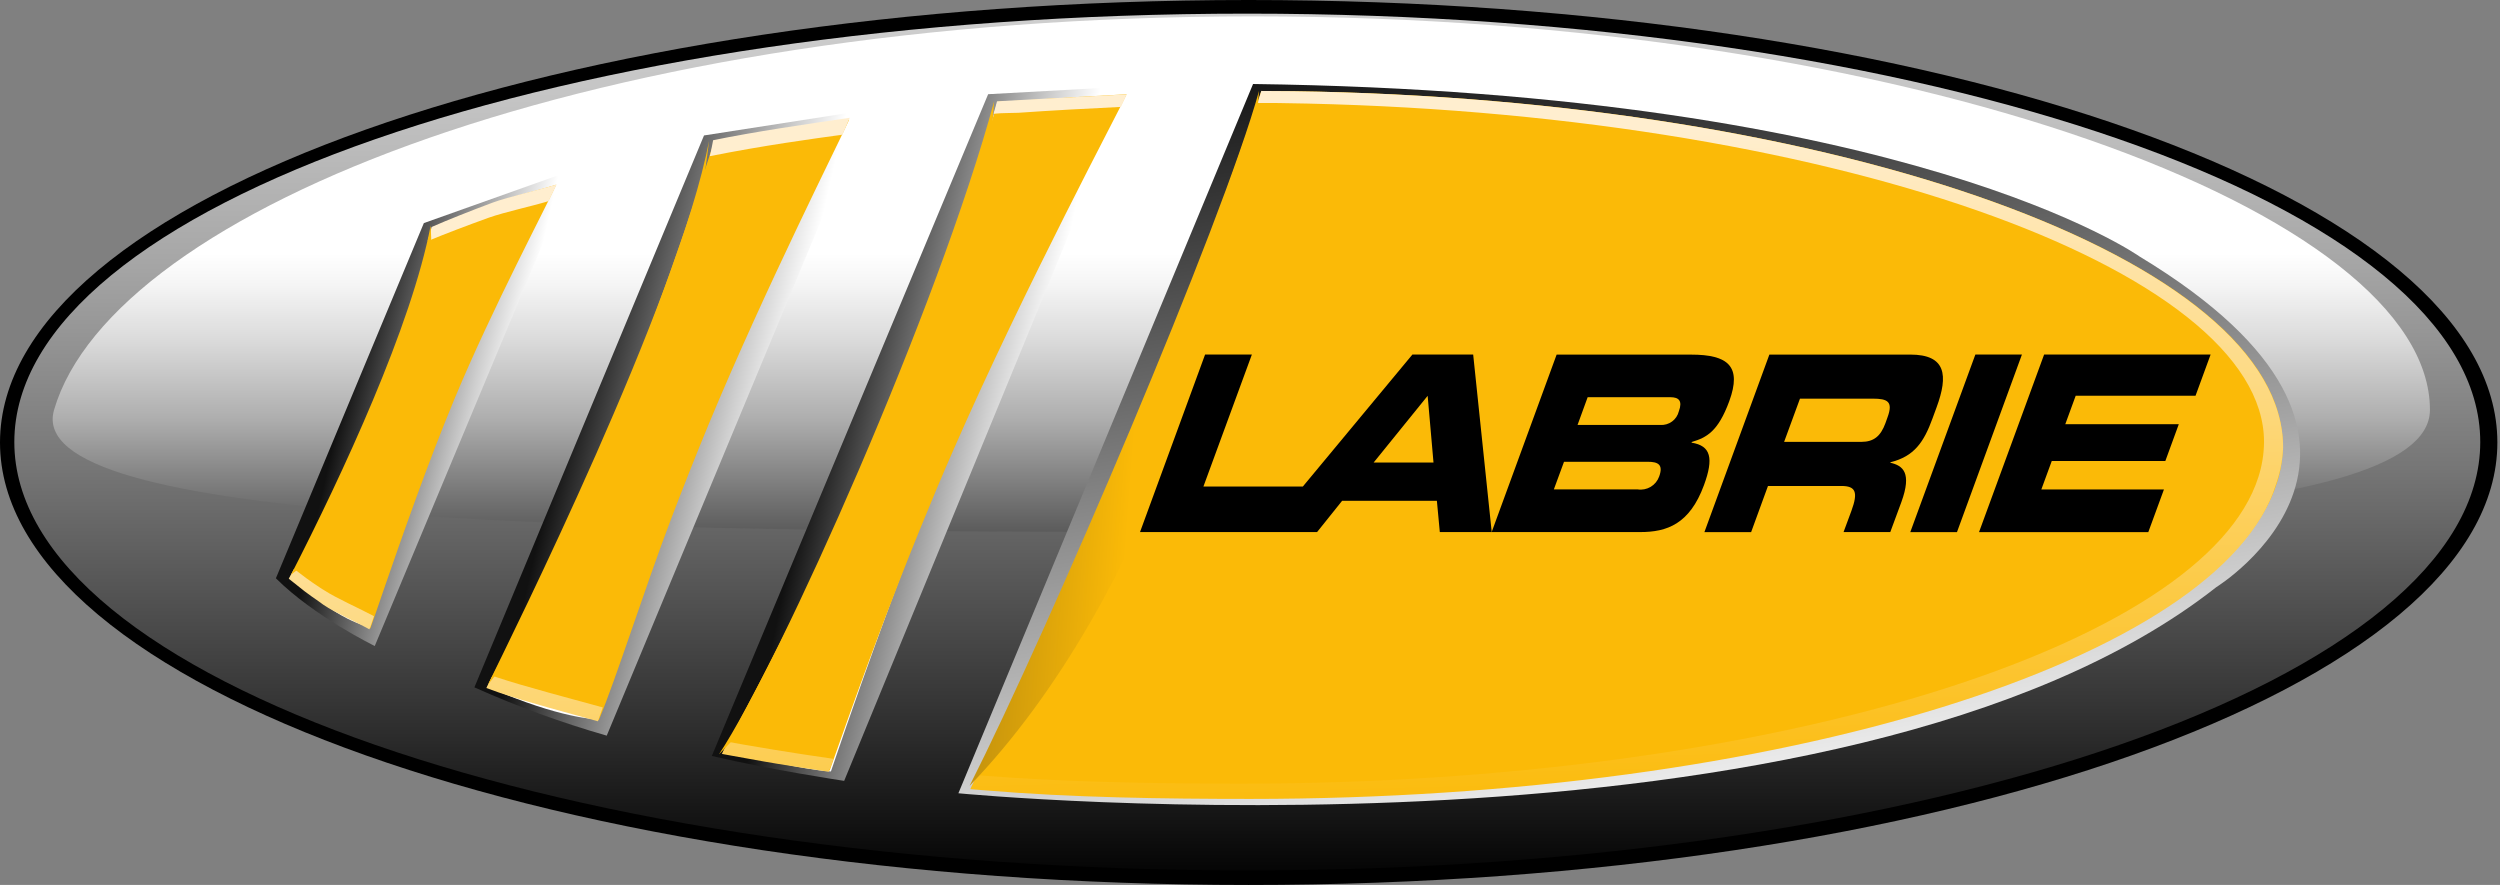 <?xml version="1.0" encoding="UTF-8"?>
<svg xmlns="http://www.w3.org/2000/svg" width="226" height="80" viewBox="0 0 226 80" fill="none">
  <rect x="0" y="0" width="226" height="80" fill="#808080" stroke="none"/>
  <g clip-path="url(#clip0_609_15835)">
    <path d="M112.881 80.001C175.223 80.001 225.762 62.092 225.762 40C225.762 17.909 175.223 0 112.881 0C50.538 0 0 17.909 0 40C0 62.092 50.538 80.001 112.881 80.001Z" fill="black"></path>
    <path d="M224.215 39.962C224.215 61.351 174.313 78.686 112.754 78.686C51.195 78.686 1.295 61.351 1.295 39.962C1.295 18.572 51.19 1.233 112.745 1.233C174.3 1.233 224.215 18.585 224.215 39.962Z" fill="url(#paint0_linear_609_15835)"></path>
    <path d="M219.666 37.051C219.666 47.768 171.587 48.103 112.279 48.103C52.971 48.103 1.887 47.34 4.888 37.051C10.181 18.892 53.964 1.481 113.276 1.481C172.587 1.481 219.666 19.243 219.666 37.051Z" fill="url(#paint1_linear_609_15835)"></path>
    <path d="M113.276 7.594L86.638 71.711C86.638 71.711 166.775 79.503 200.349 53.081C200.349 53.081 221.362 40.084 193.419 23.189C193.418 23.192 172.602 8.378 113.276 7.594Z" fill="url(#paint2_linear_609_15835)"></path>
    <path d="M38.317 20.167L51.855 15.348L33.877 58.398C33.877 58.398 28.38 55.717 24.941 52.277L38.317 20.167Z" fill="url(#paint3_linear_609_15835)"></path>
    <path d="M49.962 16.917C43.133 29.578 37.547 42.871 33.28 56.61C33.28 56.61 30.572 56.283 26.35 52.061C26.35 52.061 34.473 40.038 39.128 20.978C42.621 19.327 46.244 17.969 49.962 16.917Z" fill="white"></path>
    <path d="M63.643 12.245L78.377 9.946L54.848 66.503C50.763 65.331 46.765 63.872 42.885 62.139L63.643 12.245Z" fill="url(#paint4_linear_609_15835)"></path>
    <path d="M76.594 10.978C76.594 10.978 61.675 39.832 53.933 65.023C53.933 65.023 50.626 64.956 44.362 62.209C52.598 46.387 59.45 29.883 64.842 12.88C64.842 12.88 70.158 11.854 76.594 10.978Z" fill="white"></path>
    <path d="M89.329 8.516L102.133 7.811L76.312 70.59C76.312 70.59 69.698 69.605 64.349 68.338L89.329 8.516Z" fill="url(#paint5_linear_609_15835)"></path>
    <path d="M101.011 8.656C101.011 8.656 89.963 25.968 75.115 69.74C75.115 69.74 72.583 69.669 65.967 67.91C65.967 67.91 81.45 39.058 90.175 9.22C90.173 9.22 94.575 8.939 101.011 8.656Z" fill="white"></path>
    <path d="M44.595 18.354C42.584 19.099 40.606 19.884 39.1 20.549C37.969 25.606 36.438 30.564 34.519 35.378C33.293 38.328 31.8 41.512 30.423 44.32L30.289 44.592C28.122 49.021 26.246 52.097 26.186 52.208C26.445 52.42 26.712 52.65 26.984 52.868C27.197 53.025 27.394 53.201 27.621 53.358C28.011 53.662 28.43 53.954 28.848 54.245C29.009 54.362 29.162 54.477 29.323 54.582C30.44 55.346 32.186 56.087 33.477 56.809C33.729 56.193 35.366 51.195 37.616 45.026C38.662 42.15 39.845 39.053 41.08 36.071C44.536 27.772 49.549 18.377 50.277 16.698C48.585 17.235 46.166 17.79 44.595 18.354Z" fill="#FBBA07"></path>
    <path d="M64.546 12.842C64.334 13.388 60.475 25.902 55.648 37.517C54.417 40.47 53.082 43.471 51.768 46.304C47.948 54.583 44.307 61.477 44.046 62.092C44.409 62.219 44.783 62.366 45.15 62.491C47.697 63.378 51.49 64.361 54.13 65.104C55.729 61.284 58.301 53.115 60.684 46.87C61.745 44.091 62.896 41.173 64.08 38.316C69.229 25.937 76.07 12.42 76.764 10.818C72.761 11.401 68.243 12.08 64.546 12.842Z" fill="#FBBA07"></path>
    <path d="M116.84 8.242H114.021C113.786 8.826 107.946 26.239 101.396 41.991C100.485 44.186 99.534 46.385 98.585 48.527C93.43 60.125 88.159 70.376 87.798 71.225C88.282 71.278 88.775 71.32 89.263 71.35C96.85 71.987 105.244 72.127 113.089 72.127C161.212 72.127 200.936 59.36 205.846 43.605C206.185 42.543 206.36 41.436 206.367 40.321C206.368 23.543 166.485 8.948 116.84 8.242Z" fill="#FBBA07"></path>
    <path d="M92.859 9.059L92.222 9.1C91.85 9.132 90.569 9.164 90.223 9.184C90.01 9.675 85.479 25.352 79.156 39.779C77.984 42.456 76.878 45.132 75.645 47.724C70.632 58.264 65.666 67.328 65.34 68.05C65.654 68.112 65.977 68.175 66.321 68.228C67.261 68.404 68.21 68.572 69.165 68.739L70.419 68.952C71.926 69.196 73.452 69.433 75.003 69.654C75.27 68.984 78.563 59.187 83.094 48.02C84.09 45.573 85.141 43.053 86.24 40.555C92.695 25.831 101.311 9.75 101.843 8.523C99.161 8.662 95.735 8.856 92.859 9.059Z" fill="#FBBA07"></path>
    <path d="M44.519 18.322C42.509 19.076 40.527 19.859 39.02 20.519C39.02 20.519 38.784 21.368 38.667 21.792C40.157 21.171 42.242 20.378 44.207 19.67C45.697 19.149 48.013 18.662 49.594 18.181C49.786 17.784 50.231 16.873 50.324 16.675C48.647 17.203 46.097 17.751 44.519 18.322Z" fill="url(#paint6_linear_609_15835)"></path>
    <path d="M44.515 61.088C44.217 61.684 44.02 62.071 43.967 62.196C44.33 62.321 44.704 62.458 45.069 62.593C47.616 63.482 51.413 64.455 54.051 65.206C54.096 65.092 54.253 64.652 54.491 63.952C51.875 63.231 47.348 62.042 44.901 61.224C44.769 61.173 44.642 61.128 44.515 61.088Z" fill="url(#paint7_linear_609_15835)"></path>
    <path d="M64.467 12.676C64.441 12.751 64.29 13.702 64.159 14.12C69.088 13.136 73.524 12.54 76.162 12.175C76.071 12.373 76.691 10.952 76.821 10.647C72.817 11.235 68.171 11.913 64.467 12.676Z" fill="url(#paint8_linear_609_15835)"></path>
    <path d="M28.878 53.088C28.463 52.817 28.052 52.534 27.667 52.252C27.455 52.097 27.243 51.938 27.046 51.781C26.888 51.656 26.736 51.541 26.583 51.426C26.301 51.948 26.123 52.275 26.104 52.315C26.363 52.528 26.632 52.74 26.906 52.952C27.118 53.12 27.317 53.287 27.542 53.456C27.933 53.748 28.349 54.051 28.769 54.334C28.928 54.447 29.083 54.558 29.244 54.678C30.361 55.43 32.107 56.175 33.396 56.895C33.458 56.746 33.608 56.33 33.81 55.703C32.562 55.033 30.414 54.083 29.353 53.389C29.187 53.298 29.035 53.194 28.878 53.088Z" fill="url(#paint9_linear_609_15835)"></path>
    <path d="M116.84 8.243C116.628 8.243 114.505 8.223 114.021 8.223C114.006 8.263 113.766 9.072 113.679 9.31H115.239C115.452 9.31 115.643 9.32 115.844 9.32C165.048 9.999 204.664 24.293 204.668 39.947C204.661 41.028 204.488 42.102 204.157 43.13C199.289 58.451 159.921 70.843 112.228 70.843C104.453 70.843 96.132 70.705 88.612 70.099C88.517 70.086 88.422 70.079 88.327 70.077C87.998 70.747 87.78 71.185 87.716 71.333C88.2 71.386 88.697 71.418 89.181 71.458C96.767 72.095 105.161 72.222 113.011 72.222C161.141 72.222 200.833 59.57 205.743 43.816C206.122 42.741 206.342 41.617 206.394 40.479C206.437 23.529 166.485 8.949 116.84 8.243Z" fill="url(#paint10_linear_609_15835)"></path>
    <path d="M68.674 67.557C67.723 67.403 66.787 67.245 65.853 67.067H65.819C65.513 67.642 65.312 68.031 65.259 68.154C65.573 68.218 65.895 68.269 66.24 68.332C67.18 68.51 68.124 68.676 69.084 68.844C69.508 68.918 69.92 68.978 70.34 69.056C71.847 69.304 73.375 69.541 74.923 69.767C74.974 69.652 75.116 69.234 75.347 68.598C73.787 68.385 71.342 68.002 69.927 67.77C69.502 67.706 69.086 67.632 68.674 67.557Z" fill="url(#paint11_linear_609_15835)"></path>
    <path d="M90.131 9.159C90.109 9.206 89.931 9.946 89.809 10.286C90.032 10.271 90.255 10.25 90.495 10.235C90.707 10.218 91.835 10.208 92.048 10.197C94.807 10 98.668 9.79 101.33 9.665C101.487 9.357 101.801 8.641 101.851 8.531C99.162 8.662 90.475 9.131 90.131 9.159Z" fill="url(#paint12_linear_609_15835)"></path>
    <path d="M87.649 71.043C94.866 56.761 110.53 20.143 113.817 8.215C112.745 24.68 104.002 54.095 87.649 71.043Z" fill="url(#paint13_linear_609_15835)"></path>
    <path d="M64.998 68.186C70.629 59.613 84.795 27.857 89.871 9.159C88.841 24.612 80.843 52.294 64.998 68.186Z" fill="url(#paint14_linear_609_15835)"></path>
    <path d="M133.175 32.049H127.682L117.777 43.982H108.789L113.17 32.049H108.94L103.057 48.1H119.063L121.33 45.27H129.894L130.159 48.1H134.851L133.175 32.049ZM124.177 41.813L129.06 35.781L129.588 41.813H124.177Z" fill="black"></path>
    <path d="M141.389 41.745H148.958C149.871 41.745 150.387 41.984 149.99 43.073C149.852 43.464 149.582 43.795 149.226 44.009C148.871 44.222 148.452 44.305 148.042 44.242H140.468L141.387 41.744M134.843 48.099H148.277C150.693 48.099 152.745 47.38 154.04 43.854C154.927 41.438 154.676 40.289 152.913 40.017L152.943 39.953C154.269 39.554 155.314 39.022 156.324 36.271C157.477 33.119 156.235 32.057 152.869 32.057H140.719L134.844 48.108M143.524 35.907H150.996C151.782 35.907 152.113 36.243 151.768 37.181C151.678 37.552 151.461 37.879 151.153 38.105C150.846 38.331 150.468 38.441 150.087 38.416H142.61L143.524 35.907Z" fill="black"></path>
    <path d="M162.717 36.038H169.308C170.643 36.038 171.158 36.305 170.633 37.723L170.441 38.26C170.017 39.413 169.403 39.945 168.264 39.945H161.284L162.717 36.038ZM154.079 48.102H158.303L159.825 43.932H166.458C167.766 43.932 167.986 44.494 167.369 46.178L166.657 48.101H170.881L171.885 45.384C172.846 42.739 172.033 42.089 170.881 41.829L170.898 41.788C173.033 41.254 173.912 39.989 174.696 37.834L175.068 36.82C176.129 33.933 175.937 32.054 172.685 32.054H159.951L154.079 48.102Z" fill="black"></path>
    <path d="M178.573 32.051H182.782L176.911 48.102H172.691L178.573 32.051Z" fill="black"></path>
    <path d="M184.788 32.051H199.839L198.476 35.775H187.642L186.702 38.347H196.963L195.747 41.673H185.48L184.537 44.245H195.621L194.206 48.104H178.904L184.788 32.051Z" fill="black"></path>
    <path d="M44.111 61.886C46.278 57.429 61.304 27.271 64.096 12.759C62.44 26.634 57.982 45.08 44.111 61.886Z" fill="url(#paint15_linear_609_15835)"></path>
    <path d="M26.311 51.95C30.98 42.842 37.204 29.451 38.932 20.392C39.696 31.726 32.04 47.877 26.311 51.95Z" fill="url(#paint16_linear_609_15835)"></path>
  </g>
  <defs>
    <linearGradient id="paint0_linear_609_15835" x1="112.755" y1="1.233" x2="112.755" y2="78.686" gradientUnits="userSpaceOnUse">
      <stop stop-color="#CFCFCF"></stop>
      <stop offset="0.1" stop-color="#C4C4C4"></stop>
      <stop offset="0.29" stop-color="#A6A6A6"></stop>
      <stop offset="0.53" stop-color="#767676"></stop>
      <stop offset="0.81" stop-color="#343434"></stop>
      <stop offset="1" stop-color="#050505"></stop>
    </linearGradient>
    <linearGradient id="paint1_linear_609_15835" x1="112.214" y1="1.481" x2="112.214" y2="48.103" gradientUnits="userSpaceOnUse">
      <stop offset="0.46" stop-color="white"></stop>
      <stop offset="0.52" stop-color="#F5F5F5"></stop>
      <stop offset="0.63" stop-color="#DADADA"></stop>
      <stop offset="0.78" stop-color="#AEAEAE"></stop>
      <stop offset="0.94" stop-color="#717171"></stop>
      <stop offset="1" stop-color="#5B5B5B"></stop>
    </linearGradient>
    <linearGradient id="paint2_linear_609_15835" x1="160.141" y1="76.956" x2="147.244" y2="-0.179" gradientUnits="userSpaceOnUse">
      <stop offset="0.01" stop-color="white"></stop>
      <stop offset="0.22" stop-color="#CFCFCF"></stop>
      <stop offset="0.71" stop-color="#595959"></stop>
      <stop offset="1" stop-color="#111111"></stop>
    </linearGradient>
    <linearGradient id="paint3_linear_609_15835" x1="45.423" y1="38.38" x2="31.212" y2="35.177" gradientUnits="userSpaceOnUse">
      <stop stop-color="white"></stop>
      <stop offset="0.22" stop-color="#CFCFCF"></stop>
      <stop offset="0.71" stop-color="#595959"></stop>
      <stop offset="1" stop-color="#111111"></stop>
    </linearGradient>
    <linearGradient id="paint4_linear_609_15835" x1="69.468" y1="41.166" x2="51.288" y2="37.019" gradientUnits="userSpaceOnUse">
      <stop stop-color="white"></stop>
      <stop offset="0.22" stop-color="#CFCFCF"></stop>
      <stop offset="0.71" stop-color="#595959"></stop>
      <stop offset="1" stop-color="#111111"></stop>
    </linearGradient>
    <linearGradient id="paint5_linear_609_15835" x1="92.12" y1="43.218" x2="73.732" y2="39.358" gradientUnits="userSpaceOnUse">
      <stop stop-color="white"></stop>
      <stop offset="0.22" stop-color="#CFCFCF"></stop>
      <stop offset="0.71" stop-color="#595959"></stop>
      <stop offset="1" stop-color="#111111"></stop>
    </linearGradient>
    <linearGradient id="paint6_linear_609_15835" x1="-89.453" y1="2.312" x2="-85.495" y2="229.381" gradientUnits="userSpaceOnUse">
      <stop offset="0.15" stop-color="#FFEECF"></stop>
      <stop offset="0.18" stop-color="#FFE8B9"></stop>
      <stop offset="0.26" stop-color="#FDD980"></stop>
      <stop offset="0.38" stop-color="#FCC226"></stop>
      <stop offset="0.42" stop-color="#FBBA07"></stop>
      <stop offset="0.5" stop-color="#E1A70A"></stop>
      <stop offset="0.69" stop-color="#9F7812"></stop>
      <stop offset="0.96" stop-color="#352C1E"></stop>
      <stop offset="1" stop-color="#231F20"></stop>
    </linearGradient>
    <linearGradient id="paint7_linear_609_15835" x1="-87.313" y1="2.193" x2="-84.168" y2="228.978" gradientUnits="userSpaceOnUse">
      <stop offset="0.15" stop-color="#FFEECF"></stop>
      <stop offset="0.18" stop-color="#FFE8B9"></stop>
      <stop offset="0.26" stop-color="#FDD980"></stop>
      <stop offset="0.38" stop-color="#FCC226"></stop>
      <stop offset="0.42" stop-color="#FBBA07"></stop>
      <stop offset="0.5" stop-color="#E1A70A"></stop>
      <stop offset="0.69" stop-color="#9F7812"></stop>
      <stop offset="0.96" stop-color="#352C1E"></stop>
      <stop offset="1" stop-color="#231F20"></stop>
    </linearGradient>
    <linearGradient id="paint8_linear_609_15835" x1="-13.025" y1="-4.594" x2="-11.48" y2="222.176" gradientUnits="userSpaceOnUse">
      <stop offset="0.15" stop-color="#FFEECF"></stop>
      <stop offset="0.18" stop-color="#FFE8B9"></stop>
      <stop offset="0.26" stop-color="#FDD980"></stop>
      <stop offset="0.38" stop-color="#FCC226"></stop>
      <stop offset="0.42" stop-color="#FBBA07"></stop>
      <stop offset="0.5" stop-color="#E1A70A"></stop>
      <stop offset="0.69" stop-color="#9F7812"></stop>
      <stop offset="0.96" stop-color="#352C1E"></stop>
      <stop offset="1" stop-color="#231F20"></stop>
    </linearGradient>
    <linearGradient id="paint9_linear_609_15835" x1="-140.328" y1="6.728" x2="-129.985" y2="233.636" gradientUnits="userSpaceOnUse">
      <stop offset="0.15" stop-color="#FFEECF"></stop>
      <stop offset="0.18" stop-color="#FFE8B9"></stop>
      <stop offset="0.26" stop-color="#FDD980"></stop>
      <stop offset="0.38" stop-color="#FCC226"></stop>
      <stop offset="0.42" stop-color="#FBBA07"></stop>
      <stop offset="0.5" stop-color="#E1A70A"></stop>
      <stop offset="0.69" stop-color="#9F7812"></stop>
      <stop offset="0.96" stop-color="#352C1E"></stop>
      <stop offset="1" stop-color="#231F20"></stop>
    </linearGradient>
    <linearGradient id="paint10_linear_609_15835" x1="195.595" y1="-23.52" x2="201.575" y2="204.315" gradientUnits="userSpaceOnUse">
      <stop offset="0.15" stop-color="#FFEECF"></stop>
      <stop offset="0.18" stop-color="#FFE8B9"></stop>
      <stop offset="0.26" stop-color="#FDD980"></stop>
      <stop offset="0.38" stop-color="#FCC226"></stop>
      <stop offset="0.42" stop-color="#FBBA07"></stop>
      <stop offset="0.5" stop-color="#E1A70A"></stop>
      <stop offset="0.69" stop-color="#9F7812"></stop>
      <stop offset="0.96" stop-color="#352C1E"></stop>
      <stop offset="1" stop-color="#231F20"></stop>
    </linearGradient>
    <linearGradient id="paint11_linear_609_15835" x1="-21.977" y1="-3.248" x2="-20.506" y2="223.512" gradientUnits="userSpaceOnUse">
      <stop offset="0.15" stop-color="#FFEECF"></stop>
      <stop offset="0.18" stop-color="#FFE8B9"></stop>
      <stop offset="0.26" stop-color="#FDD980"></stop>
      <stop offset="0.38" stop-color="#FCC226"></stop>
      <stop offset="0.42" stop-color="#FBBA07"></stop>
      <stop offset="0.5" stop-color="#E1A70A"></stop>
      <stop offset="0.69" stop-color="#9F7812"></stop>
      <stop offset="0.96" stop-color="#352C1E"></stop>
      <stop offset="1" stop-color="#231F20"></stop>
    </linearGradient>
    <linearGradient id="paint12_linear_609_15835" x1="62.966" y1="-10.911" x2="63.401" y2="215.311" gradientUnits="userSpaceOnUse">
      <stop offset="0.15" stop-color="#FFEECF"></stop>
      <stop offset="0.18" stop-color="#FFE8B9"></stop>
      <stop offset="0.26" stop-color="#FDD980"></stop>
      <stop offset="0.38" stop-color="#FCC226"></stop>
      <stop offset="0.42" stop-color="#FBBA07"></stop>
      <stop offset="0.5" stop-color="#E1A70A"></stop>
      <stop offset="0.69" stop-color="#9F7812"></stop>
      <stop offset="0.96" stop-color="#352C1E"></stop>
      <stop offset="1" stop-color="#231F20"></stop>
    </linearGradient>
    <linearGradient id="paint13_linear_609_15835" x1="48.451" y1="67.022" x2="100.191" y2="70.941" gradientUnits="userSpaceOnUse">
      <stop offset="0.01" stop-color="#231F20"></stop>
      <stop offset="0.28" stop-color="#5B471A"></stop>
      <stop offset="0.91" stop-color="#E6AB09"></stop>
      <stop offset="1" stop-color="#FBBA07"></stop>
    </linearGradient>
    <linearGradient id="paint14_linear_609_15835" x1="-23.277" y1="66.651" x2="29.026" y2="70.713" gradientUnits="userSpaceOnUse">
      <stop offset="0.01" stop-color="#231F20"></stop>
      <stop offset="0.28" stop-color="#5B471A"></stop>
      <stop offset="0.91" stop-color="#E6AB09"></stop>
      <stop offset="1" stop-color="#FBBA07"></stop>
    </linearGradient>
    <linearGradient id="paint15_linear_609_15835" x1="-75.734" y1="65.571" x2="-37.379" y2="68.201" gradientUnits="userSpaceOnUse">
      <stop offset="0.01" stop-color="#231F20"></stop>
      <stop offset="0.28" stop-color="#5B471A"></stop>
      <stop offset="0.91" stop-color="#E6AB09"></stop>
      <stop offset="1" stop-color="#FBBA07"></stop>
    </linearGradient>
    <linearGradient id="paint16_linear_609_15835" x1="-132.794" y1="64.636" x2="-103.955" y2="66.487" gradientUnits="userSpaceOnUse">
      <stop offset="0.01" stop-color="#231F20"></stop>
      <stop offset="0.28" stop-color="#5B471A"></stop>
      <stop offset="0.91" stop-color="#E6AB09"></stop>
      <stop offset="1" stop-color="#FBBA07"></stop>
    </linearGradient>
    <clipPath id="clip0_609_15835">
      <rect width="225.762" height="80" fill="white"></rect>
    </clipPath>
  </defs>
</svg>

